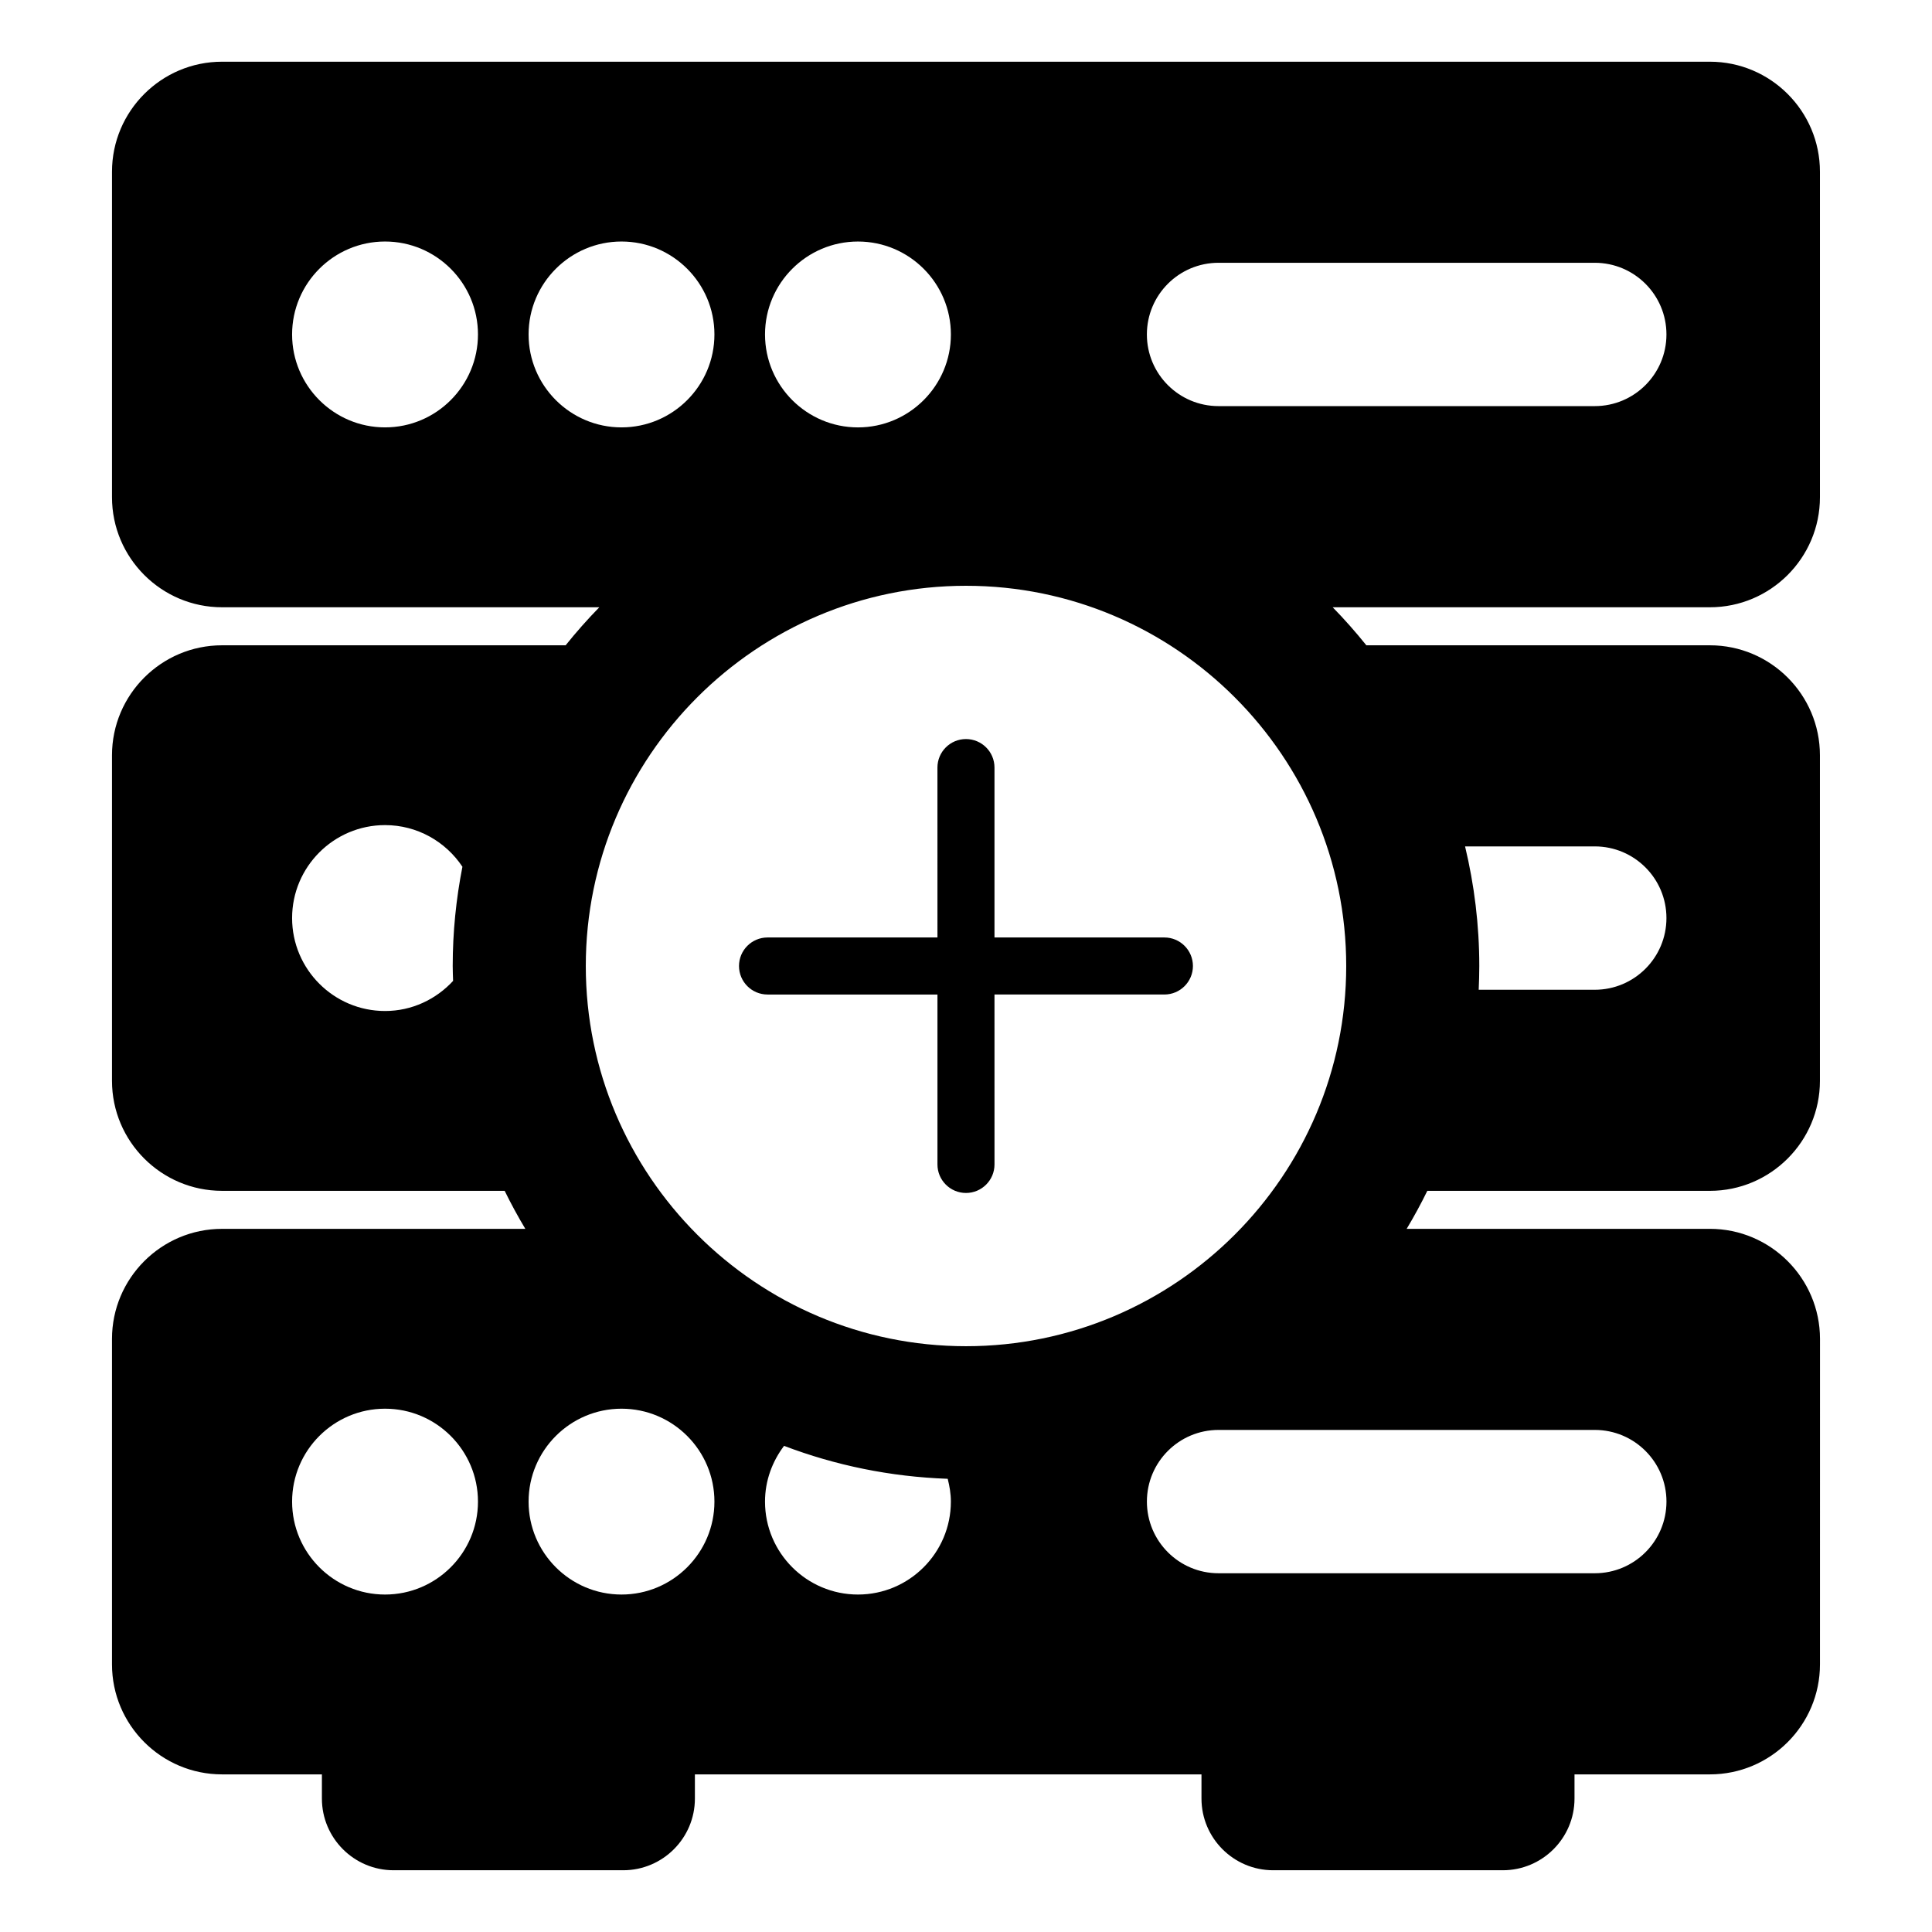 <?xml version="1.0" encoding="UTF-8"?>
<!-- Uploaded to: SVG Repo, www.svgrepo.com, Generator: SVG Repo Mixer Tools -->
<svg fill="#000000" width="800px" height="800px" version="1.1" viewBox="144 144 512 512" xmlns="http://www.w3.org/2000/svg">
 <path d="m452.58 392.44h-45.031v-45.031c0-4.172-3.387-7.551-7.559-7.551-4.172 0-7.559 3.387-7.559 7.559l0.004 45.023h-45.031c-4.172 0-7.559 3.387-7.559 7.559s3.387 7.559 7.559 7.559h45.031v45.031c0 4.172 3.387 7.559 7.559 7.559s7.559-3.387 7.559-7.559l-0.004-45.035h45.031c4.172 0 7.559-3.387 7.559-7.559-0.004-4.168-3.387-7.555-7.559-7.555zm144.56 77.215h-80.359c1.961-3.269 3.789-6.629 5.473-10.07h74.883c16.07 0 29.164-13.082 29.164-29.16v-86.254c0.004-16.082-13.082-29.16-29.16-29.16h-91.043c-2.812-3.5-5.785-6.867-8.922-10.078h99.965c16.078 0 29.164-13.09 29.164-29.164v-86.254c0-16.086-13.09-29.16-29.164-29.16h-394.3c-16.082 0-29.16 13.078-29.16 29.16v86.254c0 16.078 13.078 29.164 29.16 29.164h99.984c-3.141 3.211-6.117 6.574-8.926 10.078h-91.059c-16.082 0-29.16 13.078-29.16 29.156v86.254c0 16.082 13.078 29.16 29.16 29.16h74.902c1.684 3.445 3.516 6.805 5.477 10.082l-80.379-0.004c-16.082 0-29.16 13.09-29.16 29.164v86.242c0 16.086 13.078 29.164 29.16 29.164h26.469v6.414c0 10.469 8.516 18.992 18.992 18.992h60.863c10.473 0 18.992-8.516 18.992-18.992v-6.414h134.25v6.414c0 10.469 8.516 18.992 18.992 18.992h60.871c10.469 0 18.992-8.516 18.992-18.992v-6.414h35.887c16.078 0 29.164-13.078 29.164-29.164l0.008-86.246c-0.016-16.074-13.105-29.164-29.18-29.164zm-30.516-101.35c10.496 0 19 8.504 19 18.992s-8.504 19-19 19h-30.754c0.09-2.09 0.156-4.188 0.156-6.297 0-10.914-1.328-21.52-3.769-31.695zm-302.55 35.645c-4.504 4.871-10.887 7.977-18.031 7.977-13.582 0-24.633-11.043-24.633-24.633 0-13.578 11.055-24.633 24.633-24.633 8.555 0 16.09 4.398 20.504 11.035-1.672 8.52-2.574 17.305-2.574 26.305 0 1.324 0.062 2.629 0.102 3.949zm-18.031 162.62c-13.578 0-24.633-11.043-24.633-24.625 0-13.574 11.047-24.625 24.633-24.625 13.582 0 24.625 11.047 24.625 24.625 0 13.574-11.043 24.625-24.625 24.625zm220.88-352.93h99.703c10.496 0 19 8.504 19 18.992 0 10.484-8.504 18.992-19 18.992h-99.703c-10.484 0-18.988-8.504-18.988-18.992 0.008-10.492 8.504-18.992 18.988-18.992zm-95.551-5.633c13.582 0 24.625 11.043 24.625 24.625s-11.043 24.633-24.625 24.633c-13.578 0-24.633-11.047-24.633-24.633 0-13.574 11.051-24.625 24.633-24.625zm-125.33 49.254c-13.578 0-24.633-11.047-24.633-24.633 0-13.574 11.047-24.625 24.633-24.625 13.582 0 24.625 11.043 24.625 24.625 0 13.586-11.043 24.633-24.625 24.633zm38.039-24.633c0-13.574 11.047-24.625 24.625-24.625 13.582 0 24.625 11.043 24.625 24.625s-11.043 24.633-24.625 24.633c-13.574 0-24.625-11.047-24.625-24.633zm24.625 333.94c-13.574 0-24.625-11.043-24.625-24.625 0-13.574 11.047-24.625 24.625-24.625 13.582 0 24.625 11.047 24.625 24.625 0 13.574-11.043 24.625-24.625 24.625zm62.664 0c-13.578 0-24.633-11.043-24.633-24.625 0-5.562 1.926-10.645 5.047-14.777 13.562 5.16 28.148 8.195 43.367 8.73 0.492 1.945 0.84 3.945 0.84 6.039 0.004 13.582-11.039 24.633-24.621 24.633zm-72.129-166.57c0-55.555 45.207-100.76 100.76-100.76 55.559 0 100.76 45.207 100.76 100.76 0 55.559-45.203 100.76-100.76 100.76-55.555 0-100.76-45.203-100.76-100.76zm267.39 160.93h-99.703c-10.484 0-18.988-8.504-18.988-18.992s8.504-18.992 18.988-18.992h99.703c10.496 0 19 8.504 19 18.992-0.004 10.488-8.508 18.992-19 18.992z"/>
</svg>